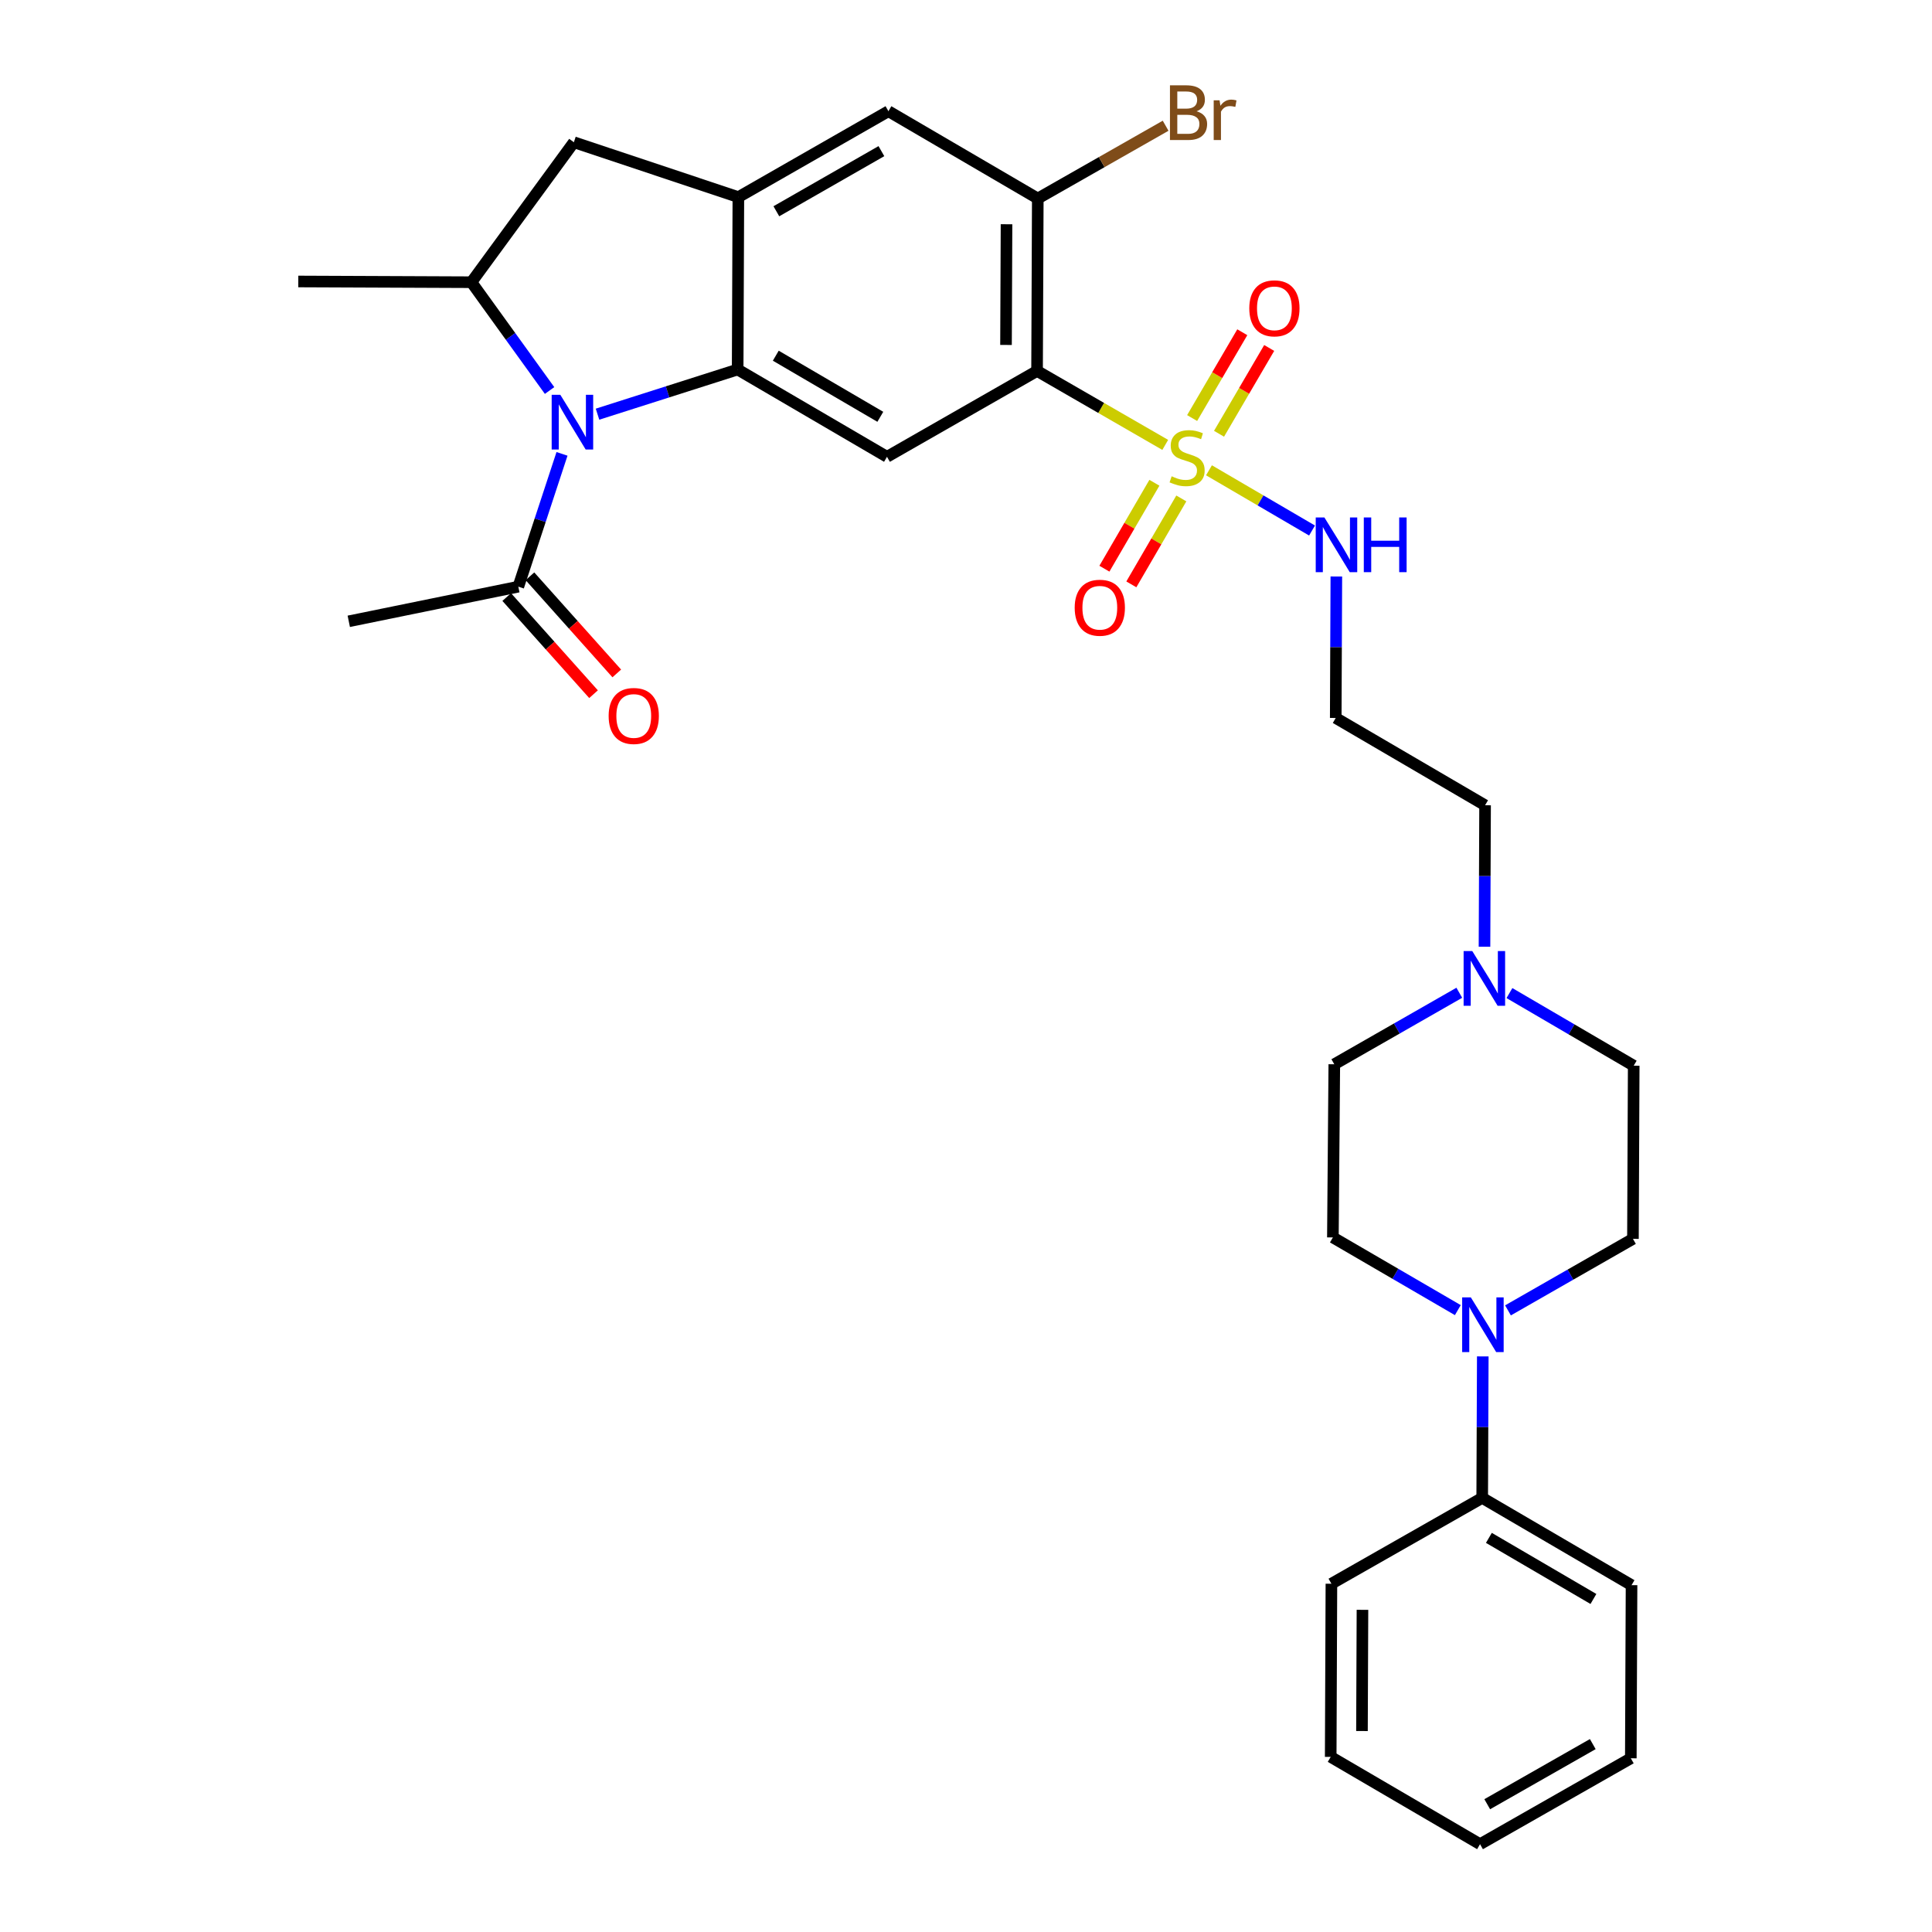 <?xml version='1.0' encoding='iso-8859-1'?>
<svg version='1.1' baseProfile='full'
              xmlns='http://www.w3.org/2000/svg'
                      xmlns:rdkit='http://www.rdkit.org/xml'
                      xmlns:xlink='http://www.w3.org/1999/xlink'
                  xml:space='preserve'
width='1000px' height='1000px' viewBox='0 0 1000 1000'>
<!-- END OF HEADER -->
<rect style='opacity:1.0;fill:#FFFFFF;stroke:none' width='1000' height='1000' x='0' y='0'> </rect>
<path class='bond-0' d='M 603.124,230.275 L 569.952,211.137' style='fill:none;fill-rule:evenodd;stroke:#CCCC00;stroke-width:6px;stroke-linecap:butt;stroke-linejoin:miter;stroke-opacity:1' />
<path class='bond-0' d='M 569.952,211.137 L 536.781,191.999' style='fill:none;fill-rule:evenodd;stroke:#000000;stroke-width:6px;stroke-linecap:butt;stroke-linejoin:miter;stroke-opacity:1' />
<path class='bond-12' d='M 630.97,224.519 L 643.951,202.311' style='fill:none;fill-rule:evenodd;stroke:#CCCC00;stroke-width:6px;stroke-linecap:butt;stroke-linejoin:miter;stroke-opacity:1' />
<path class='bond-12' d='M 643.951,202.311 L 656.933,180.104' style='fill:none;fill-rule:evenodd;stroke:#FF0000;stroke-width:6px;stroke-linecap:butt;stroke-linejoin:miter;stroke-opacity:1' />
<path class='bond-12' d='M 617.046,216.379 L 630.028,194.172' style='fill:none;fill-rule:evenodd;stroke:#CCCC00;stroke-width:6px;stroke-linecap:butt;stroke-linejoin:miter;stroke-opacity:1' />
<path class='bond-12' d='M 630.028,194.172 L 643.009,171.965' style='fill:none;fill-rule:evenodd;stroke:#FF0000;stroke-width:6px;stroke-linecap:butt;stroke-linejoin:miter;stroke-opacity:1' />
<path class='bond-13' d='M 597.512,249.879 L 584.576,272.117' style='fill:none;fill-rule:evenodd;stroke:#CCCC00;stroke-width:6px;stroke-linecap:butt;stroke-linejoin:miter;stroke-opacity:1' />
<path class='bond-13' d='M 584.576,272.117 L 571.639,294.355' style='fill:none;fill-rule:evenodd;stroke:#FF0000;stroke-width:6px;stroke-linecap:butt;stroke-linejoin:miter;stroke-opacity:1' />
<path class='bond-13' d='M 611.453,257.989 L 598.516,280.227' style='fill:none;fill-rule:evenodd;stroke:#CCCC00;stroke-width:6px;stroke-linecap:butt;stroke-linejoin:miter;stroke-opacity:1' />
<path class='bond-13' d='M 598.516,280.227 L 585.58,302.465' style='fill:none;fill-rule:evenodd;stroke:#FF0000;stroke-width:6px;stroke-linecap:butt;stroke-linejoin:miter;stroke-opacity:1' />
<path class='bond-14' d='M 625.764,243.422 L 652.437,259.011' style='fill:none;fill-rule:evenodd;stroke:#CCCC00;stroke-width:6px;stroke-linecap:butt;stroke-linejoin:miter;stroke-opacity:1' />
<path class='bond-14' d='M 652.437,259.011 L 679.11,274.599' style='fill:none;fill-rule:evenodd;stroke:#0000FF;stroke-width:6px;stroke-linecap:butt;stroke-linejoin:miter;stroke-opacity:1' />
<path class='bond-3' d='M 536.781,191.999 L 459.107,236.44' style='fill:none;fill-rule:evenodd;stroke:#000000;stroke-width:6px;stroke-linecap:butt;stroke-linejoin:miter;stroke-opacity:1' />
<path class='bond-6' d='M 536.781,191.999 L 537.157,102.748' style='fill:none;fill-rule:evenodd;stroke:#000000;stroke-width:6px;stroke-linecap:butt;stroke-linejoin:miter;stroke-opacity:1' />
<path class='bond-6' d='M 520.709,178.543 L 520.973,116.068' style='fill:none;fill-rule:evenodd;stroke:#000000;stroke-width:6px;stroke-linecap:butt;stroke-linejoin:miter;stroke-opacity:1' />
<path class='bond-1' d='M 309.27,214.381 L 345.54,202.818' style='fill:none;fill-rule:evenodd;stroke:#0000FF;stroke-width:6px;stroke-linecap:butt;stroke-linejoin:miter;stroke-opacity:1' />
<path class='bond-1' d='M 345.54,202.818 L 381.809,191.255' style='fill:none;fill-rule:evenodd;stroke:#000000;stroke-width:6px;stroke-linecap:butt;stroke-linejoin:miter;stroke-opacity:1' />
<path class='bond-5' d='M 284.458,202.127 L 264.236,174.098' style='fill:none;fill-rule:evenodd;stroke:#0000FF;stroke-width:6px;stroke-linecap:butt;stroke-linejoin:miter;stroke-opacity:1' />
<path class='bond-5' d='M 264.236,174.098 L 244.014,146.07' style='fill:none;fill-rule:evenodd;stroke:#000000;stroke-width:6px;stroke-linecap:butt;stroke-linejoin:miter;stroke-opacity:1' />
<path class='bond-8' d='M 290.892,234.921 L 279.589,269.289' style='fill:none;fill-rule:evenodd;stroke:#0000FF;stroke-width:6px;stroke-linecap:butt;stroke-linejoin:miter;stroke-opacity:1' />
<path class='bond-8' d='M 279.589,269.289 L 268.286,303.658' style='fill:none;fill-rule:evenodd;stroke:#000000;stroke-width:6px;stroke-linecap:butt;stroke-linejoin:miter;stroke-opacity:1' />
<path class='bond-2' d='M 381.809,191.255 L 459.107,236.44' style='fill:none;fill-rule:evenodd;stroke:#000000;stroke-width:6px;stroke-linecap:butt;stroke-linejoin:miter;stroke-opacity:1' />
<path class='bond-2' d='M 401.543,184.109 L 455.651,215.739' style='fill:none;fill-rule:evenodd;stroke:#000000;stroke-width:6px;stroke-linecap:butt;stroke-linejoin:miter;stroke-opacity:1' />
<path class='bond-31' d='M 381.809,191.255 L 382.176,102.023' style='fill:none;fill-rule:evenodd;stroke:#000000;stroke-width:6px;stroke-linecap:butt;stroke-linejoin:miter;stroke-opacity:1' />
<path class='bond-4' d='M 382.176,102.023 L 459.85,57.563' style='fill:none;fill-rule:evenodd;stroke:#000000;stroke-width:6px;stroke-linecap:butt;stroke-linejoin:miter;stroke-opacity:1' />
<path class='bond-4' d='M 401.839,109.351 L 456.211,78.229' style='fill:none;fill-rule:evenodd;stroke:#000000;stroke-width:6px;stroke-linecap:butt;stroke-linejoin:miter;stroke-opacity:1' />
<path class='bond-9' d='M 382.176,102.023 L 297.03,73.629' style='fill:none;fill-rule:evenodd;stroke:#000000;stroke-width:6px;stroke-linecap:butt;stroke-linejoin:miter;stroke-opacity:1' />
<path class='bond-24' d='M 244.014,146.07 L 154.396,145.694' style='fill:none;fill-rule:evenodd;stroke:#000000;stroke-width:6px;stroke-linecap:butt;stroke-linejoin:miter;stroke-opacity:1' />
<path class='bond-32' d='M 244.014,146.07 L 297.03,73.629' style='fill:none;fill-rule:evenodd;stroke:#000000;stroke-width:6px;stroke-linecap:butt;stroke-linejoin:miter;stroke-opacity:1' />
<path class='bond-10' d='M 537.157,102.748 L 459.85,57.563' style='fill:none;fill-rule:evenodd;stroke:#000000;stroke-width:6px;stroke-linecap:butt;stroke-linejoin:miter;stroke-opacity:1' />
<path class='bond-22' d='M 537.157,102.748 L 570.241,83.914' style='fill:none;fill-rule:evenodd;stroke:#000000;stroke-width:6px;stroke-linecap:butt;stroke-linejoin:miter;stroke-opacity:1' />
<path class='bond-22' d='M 570.241,83.914 L 603.325,65.079' style='fill:none;fill-rule:evenodd;stroke:#7F4C19;stroke-width:6px;stroke-linecap:butt;stroke-linejoin:miter;stroke-opacity:1' />
<path class='bond-7' d='M 780.53,678.248 L 812.87,659.741' style='fill:none;fill-rule:evenodd;stroke:#0000FF;stroke-width:6px;stroke-linecap:butt;stroke-linejoin:miter;stroke-opacity:1' />
<path class='bond-7' d='M 812.87,659.741 L 845.21,641.233' style='fill:none;fill-rule:evenodd;stroke:#000000;stroke-width:6px;stroke-linecap:butt;stroke-linejoin:miter;stroke-opacity:1' />
<path class='bond-17' d='M 767.486,702.075 L 767.336,738.688' style='fill:none;fill-rule:evenodd;stroke:#0000FF;stroke-width:6px;stroke-linecap:butt;stroke-linejoin:miter;stroke-opacity:1' />
<path class='bond-17' d='M 767.336,738.688 L 767.186,775.301' style='fill:none;fill-rule:evenodd;stroke:#000000;stroke-width:6px;stroke-linecap:butt;stroke-linejoin:miter;stroke-opacity:1' />
<path class='bond-33' d='M 754.567,678.119 L 722.232,659.304' style='fill:none;fill-rule:evenodd;stroke:#0000FF;stroke-width:6px;stroke-linecap:butt;stroke-linejoin:miter;stroke-opacity:1' />
<path class='bond-33' d='M 722.232,659.304 L 689.898,640.49' style='fill:none;fill-rule:evenodd;stroke:#000000;stroke-width:6px;stroke-linecap:butt;stroke-linejoin:miter;stroke-opacity:1' />
<path class='bond-18' d='M 262.274,309.032 L 284.745,334.172' style='fill:none;fill-rule:evenodd;stroke:#000000;stroke-width:6px;stroke-linecap:butt;stroke-linejoin:miter;stroke-opacity:1' />
<path class='bond-18' d='M 284.745,334.172 L 307.216,359.312' style='fill:none;fill-rule:evenodd;stroke:#FF0000;stroke-width:6px;stroke-linecap:butt;stroke-linejoin:miter;stroke-opacity:1' />
<path class='bond-18' d='M 274.299,298.284 L 296.77,323.424' style='fill:none;fill-rule:evenodd;stroke:#000000;stroke-width:6px;stroke-linecap:butt;stroke-linejoin:miter;stroke-opacity:1' />
<path class='bond-18' d='M 296.77,323.424 L 319.241,348.564' style='fill:none;fill-rule:evenodd;stroke:#FF0000;stroke-width:6px;stroke-linecap:butt;stroke-linejoin:miter;stroke-opacity:1' />
<path class='bond-25' d='M 268.286,303.658 L 180.523,321.587' style='fill:none;fill-rule:evenodd;stroke:#000000;stroke-width:6px;stroke-linecap:butt;stroke-linejoin:miter;stroke-opacity:1' />
<path class='bond-11' d='M 768.373,490.03 L 768.523,453.417' style='fill:none;fill-rule:evenodd;stroke:#0000FF;stroke-width:6px;stroke-linecap:butt;stroke-linejoin:miter;stroke-opacity:1' />
<path class='bond-11' d='M 768.523,453.417 L 768.674,416.804' style='fill:none;fill-rule:evenodd;stroke:#000000;stroke-width:6px;stroke-linecap:butt;stroke-linejoin:miter;stroke-opacity:1' />
<path class='bond-20' d='M 755.329,513.854 L 722.981,532.359' style='fill:none;fill-rule:evenodd;stroke:#0000FF;stroke-width:6px;stroke-linecap:butt;stroke-linejoin:miter;stroke-opacity:1' />
<path class='bond-20' d='M 722.981,532.359 L 690.632,550.863' style='fill:none;fill-rule:evenodd;stroke:#000000;stroke-width:6px;stroke-linecap:butt;stroke-linejoin:miter;stroke-opacity:1' />
<path class='bond-21' d='M 781.284,514.016 L 813.444,532.811' style='fill:none;fill-rule:evenodd;stroke:#0000FF;stroke-width:6px;stroke-linecap:butt;stroke-linejoin:miter;stroke-opacity:1' />
<path class='bond-21' d='M 813.444,532.811 L 845.604,551.607' style='fill:none;fill-rule:evenodd;stroke:#000000;stroke-width:6px;stroke-linecap:butt;stroke-linejoin:miter;stroke-opacity:1' />
<path class='bond-19' d='M 691.691,298.393 L 691.533,335.006' style='fill:none;fill-rule:evenodd;stroke:#0000FF;stroke-width:6px;stroke-linecap:butt;stroke-linejoin:miter;stroke-opacity:1' />
<path class='bond-19' d='M 691.533,335.006 L 691.376,371.619' style='fill:none;fill-rule:evenodd;stroke:#000000;stroke-width:6px;stroke-linecap:butt;stroke-linejoin:miter;stroke-opacity:1' />
<path class='bond-15' d='M 845.21,641.233 L 845.604,551.607' style='fill:none;fill-rule:evenodd;stroke:#000000;stroke-width:6px;stroke-linecap:butt;stroke-linejoin:miter;stroke-opacity:1' />
<path class='bond-16' d='M 689.898,640.49 L 690.632,550.863' style='fill:none;fill-rule:evenodd;stroke:#000000;stroke-width:6px;stroke-linecap:butt;stroke-linejoin:miter;stroke-opacity:1' />
<path class='bond-26' d='M 767.186,775.301 L 844.484,820.477' style='fill:none;fill-rule:evenodd;stroke:#000000;stroke-width:6px;stroke-linecap:butt;stroke-linejoin:miter;stroke-opacity:1' />
<path class='bond-26' d='M 770.643,796.002 L 824.751,827.625' style='fill:none;fill-rule:evenodd;stroke:#000000;stroke-width:6px;stroke-linecap:butt;stroke-linejoin:miter;stroke-opacity:1' />
<path class='bond-27' d='M 767.186,775.301 L 689.136,819.734' style='fill:none;fill-rule:evenodd;stroke:#000000;stroke-width:6px;stroke-linecap:butt;stroke-linejoin:miter;stroke-opacity:1' />
<path class='bond-23' d='M 691.376,371.619 L 768.674,416.804' style='fill:none;fill-rule:evenodd;stroke:#000000;stroke-width:6px;stroke-linecap:butt;stroke-linejoin:miter;stroke-opacity:1' />
<path class='bond-29' d='M 844.484,820.477 L 844.107,910.086' style='fill:none;fill-rule:evenodd;stroke:#000000;stroke-width:6px;stroke-linecap:butt;stroke-linejoin:miter;stroke-opacity:1' />
<path class='bond-28' d='M 689.136,819.734 L 688.769,909.36' style='fill:none;fill-rule:evenodd;stroke:#000000;stroke-width:6px;stroke-linecap:butt;stroke-linejoin:miter;stroke-opacity:1' />
<path class='bond-28' d='M 705.209,833.244 L 704.951,895.982' style='fill:none;fill-rule:evenodd;stroke:#000000;stroke-width:6px;stroke-linecap:butt;stroke-linejoin:miter;stroke-opacity:1' />
<path class='bond-30' d='M 688.769,909.36 L 766.066,954.545' style='fill:none;fill-rule:evenodd;stroke:#000000;stroke-width:6px;stroke-linecap:butt;stroke-linejoin:miter;stroke-opacity:1' />
<path class='bond-34' d='M 844.107,910.086 L 766.066,954.545' style='fill:none;fill-rule:evenodd;stroke:#000000;stroke-width:6px;stroke-linecap:butt;stroke-linejoin:miter;stroke-opacity:1' />
<path class='bond-34' d='M 824.418,902.742 L 769.789,933.863' style='fill:none;fill-rule:evenodd;stroke:#000000;stroke-width:6px;stroke-linecap:butt;stroke-linejoin:miter;stroke-opacity:1' />
<path  class='atom-0' d='M 606.446 246.527
Q 606.766 246.647, 608.086 247.207
Q 609.406 247.767, 610.846 248.127
Q 612.326 248.447, 613.766 248.447
Q 616.446 248.447, 618.006 247.167
Q 619.566 245.847, 619.566 243.567
Q 619.566 242.007, 618.766 241.047
Q 618.006 240.087, 616.806 239.567
Q 615.606 239.047, 613.606 238.447
Q 611.086 237.687, 609.566 236.967
Q 608.086 236.247, 607.006 234.727
Q 605.966 233.207, 605.966 230.647
Q 605.966 227.087, 608.366 224.887
Q 610.806 222.687, 615.606 222.687
Q 618.886 222.687, 622.606 224.247
L 621.686 227.327
Q 618.286 225.927, 615.726 225.927
Q 612.966 225.927, 611.446 227.087
Q 609.926 228.207, 609.966 230.167
Q 609.966 231.687, 610.726 232.607
Q 611.526 233.527, 612.646 234.047
Q 613.806 234.567, 615.726 235.167
Q 618.286 235.967, 619.806 236.767
Q 621.326 237.567, 622.406 239.207
Q 623.526 240.807, 623.526 243.567
Q 623.526 247.487, 620.886 249.607
Q 618.286 251.687, 613.926 251.687
Q 611.406 251.687, 609.486 251.127
Q 607.606 250.607, 605.366 249.687
L 606.446 246.527
' fill='#CCCC00'/>
<path  class='atom-2' d='M 290.026 204.36
L 299.306 219.36
Q 300.226 220.84, 301.706 223.52
Q 303.186 226.2, 303.266 226.36
L 303.266 204.36
L 307.026 204.36
L 307.026 232.68
L 303.146 232.68
L 293.186 216.28
Q 292.026 214.36, 290.786 212.16
Q 289.586 209.96, 289.226 209.28
L 289.226 232.68
L 285.546 232.68
L 285.546 204.36
L 290.026 204.36
' fill='#0000FF'/>
<path  class='atom-8' d='M 761.294 671.515
L 770.574 686.515
Q 771.494 687.995, 772.974 690.675
Q 774.454 693.355, 774.534 693.515
L 774.534 671.515
L 778.294 671.515
L 778.294 699.835
L 774.414 699.835
L 764.454 683.435
Q 763.294 681.515, 762.054 679.315
Q 760.854 677.115, 760.494 676.435
L 760.494 699.835
L 756.814 699.835
L 756.814 671.515
L 761.294 671.515
' fill='#0000FF'/>
<path  class='atom-12' d='M 762.046 492.271
L 771.326 507.271
Q 772.246 508.751, 773.726 511.431
Q 775.206 514.111, 775.286 514.271
L 775.286 492.271
L 779.046 492.271
L 779.046 520.591
L 775.166 520.591
L 765.206 504.191
Q 764.046 502.271, 762.806 500.071
Q 761.606 497.871, 761.246 497.191
L 761.246 520.591
L 757.566 520.591
L 757.566 492.271
L 762.046 492.271
' fill='#0000FF'/>
<path  class='atom-13' d='M 646.631 159.59
Q 646.631 152.79, 649.991 148.99
Q 653.351 145.19, 659.631 145.19
Q 665.911 145.19, 669.271 148.99
Q 672.631 152.79, 672.631 159.59
Q 672.631 166.47, 669.231 170.39
Q 665.831 174.27, 659.631 174.27
Q 653.391 174.27, 649.991 170.39
Q 646.631 166.51, 646.631 159.59
M 659.631 171.07
Q 663.951 171.07, 666.271 168.19
Q 668.631 165.27, 668.631 159.59
Q 668.631 154.03, 666.271 151.23
Q 663.951 148.39, 659.631 148.39
Q 655.311 148.39, 652.951 151.19
Q 650.631 153.99, 650.631 159.59
Q 650.631 165.31, 652.951 168.19
Q 655.311 171.07, 659.631 171.07
' fill='#FF0000'/>
<path  class='atom-14' d='M 556.261 314.561
Q 556.261 307.761, 559.621 303.961
Q 562.981 300.161, 569.261 300.161
Q 575.541 300.161, 578.901 303.961
Q 582.261 307.761, 582.261 314.561
Q 582.261 321.441, 578.861 325.361
Q 575.461 329.241, 569.261 329.241
Q 563.021 329.241, 559.621 325.361
Q 556.261 321.481, 556.261 314.561
M 569.261 326.041
Q 573.581 326.041, 575.901 323.161
Q 578.261 320.241, 578.261 314.561
Q 578.261 309.001, 575.901 306.201
Q 573.581 303.361, 569.261 303.361
Q 564.941 303.361, 562.581 306.161
Q 560.261 308.961, 560.261 314.561
Q 560.261 320.281, 562.581 323.161
Q 564.941 326.041, 569.261 326.041
' fill='#FF0000'/>
<path  class='atom-15' d='M 685.501 267.833
L 694.781 282.833
Q 695.701 284.313, 697.181 286.993
Q 698.661 289.673, 698.741 289.833
L 698.741 267.833
L 702.501 267.833
L 702.501 296.153
L 698.621 296.153
L 688.661 279.753
Q 687.501 277.833, 686.261 275.633
Q 685.061 273.433, 684.701 272.753
L 684.701 296.153
L 681.021 296.153
L 681.021 267.833
L 685.501 267.833
' fill='#0000FF'/>
<path  class='atom-15' d='M 705.901 267.833
L 709.741 267.833
L 709.741 279.873
L 724.221 279.873
L 724.221 267.833
L 728.061 267.833
L 728.061 296.153
L 724.221 296.153
L 724.221 283.073
L 709.741 283.073
L 709.741 296.153
L 705.901 296.153
L 705.901 267.833
' fill='#0000FF'/>
<path  class='atom-19' d='M 315.031 370.579
Q 315.031 363.779, 318.391 359.979
Q 321.751 356.179, 328.031 356.179
Q 334.311 356.179, 337.671 359.979
Q 341.031 363.779, 341.031 370.579
Q 341.031 377.459, 337.631 381.379
Q 334.231 385.259, 328.031 385.259
Q 321.791 385.259, 318.391 381.379
Q 315.031 377.499, 315.031 370.579
M 328.031 382.059
Q 332.351 382.059, 334.671 379.179
Q 337.031 376.259, 337.031 370.579
Q 337.031 365.019, 334.671 362.219
Q 332.351 359.379, 328.031 359.379
Q 323.711 359.379, 321.351 362.179
Q 319.031 364.979, 319.031 370.579
Q 319.031 376.299, 321.351 379.179
Q 323.711 382.059, 328.031 382.059
' fill='#FF0000'/>
<path  class='atom-23' d='M 619.329 57.605
Q 622.049 58.365, 623.409 60.045
Q 624.809 61.685, 624.809 64.125
Q 624.809 68.045, 622.289 70.285
Q 619.809 72.485, 615.089 72.485
L 605.569 72.485
L 605.569 44.165
L 613.929 44.165
Q 618.769 44.165, 621.209 46.125
Q 623.649 48.085, 623.649 51.685
Q 623.649 55.965, 619.329 57.605
M 609.369 47.365
L 609.369 56.245
L 613.929 56.245
Q 616.729 56.245, 618.169 55.125
Q 619.649 53.965, 619.649 51.685
Q 619.649 47.365, 613.929 47.365
L 609.369 47.365
M 615.089 69.285
Q 617.849 69.285, 619.329 67.965
Q 620.809 66.645, 620.809 64.125
Q 620.809 61.805, 619.169 60.645
Q 617.569 59.445, 614.489 59.445
L 609.369 59.445
L 609.369 69.285
L 615.089 69.285
' fill='#7F4C19'/>
<path  class='atom-23' d='M 631.249 51.925
L 631.689 54.765
Q 633.849 51.565, 637.369 51.565
Q 638.489 51.565, 640.009 51.965
L 639.409 55.325
Q 637.689 54.925, 636.729 54.925
Q 635.049 54.925, 633.929 55.605
Q 632.849 56.245, 631.969 57.805
L 631.969 72.485
L 628.209 72.485
L 628.209 51.925
L 631.249 51.925
' fill='#7F4C19'/>
</svg>
